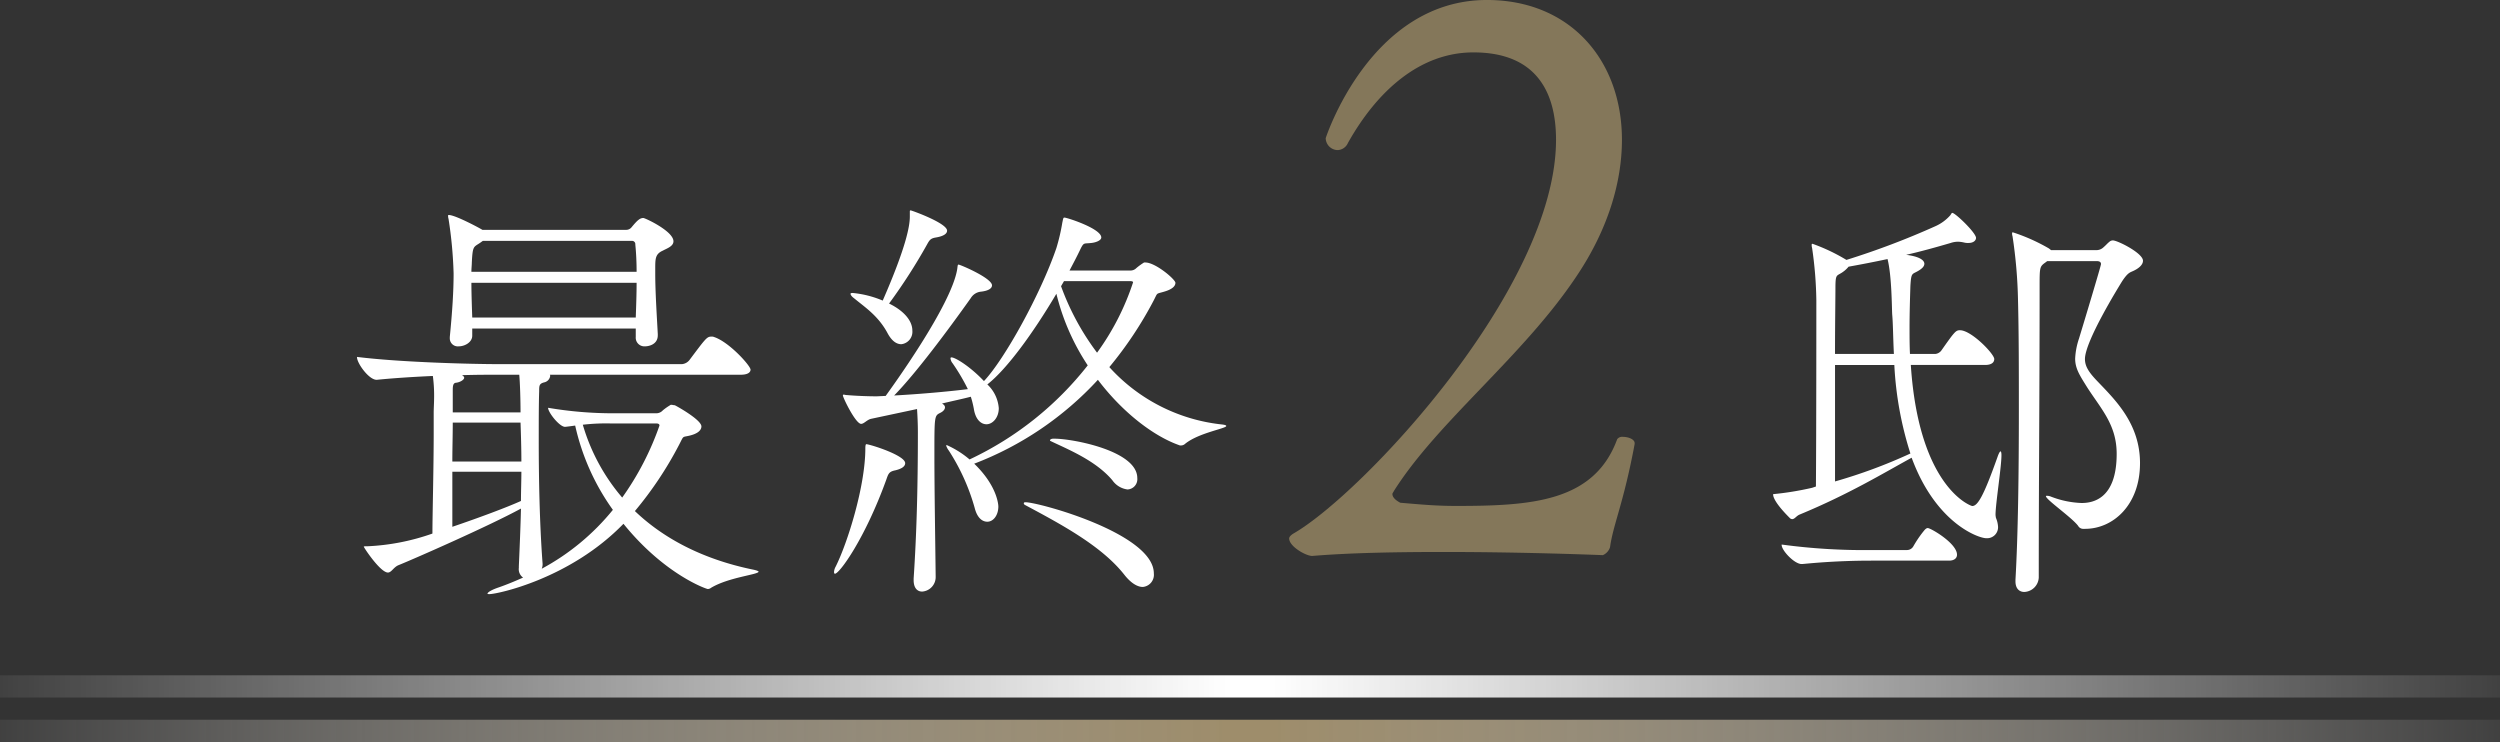 <svg xmlns="http://www.w3.org/2000/svg" xmlns:xlink="http://www.w3.org/1999/xlink" width="450" height="133.555" viewBox="0 0 450 133.555">
  <rect x="0" y="0" width="450" height="133.555" fill="#333333" stroke="none"/>
  <defs>
    <linearGradient id="linear-gradient" x1="0.982" y1="0.5" x2="-0.07" y2="0.5" gradientUnits="objectBoundingBox">
      <stop offset="0" stop-color="#fff"/>
      <stop offset="1" stop-color="#fff" stop-opacity="0"/>
    </linearGradient>
    <linearGradient id="linear-gradient-2" x1="0.982" y1="0.5" x2="-0.07" y2="0.5" gradientUnits="objectBoundingBox">
      <stop offset="0" stop-color="#9e8d6b"/>
      <stop offset="1" stop-color="#fff" stop-opacity="0"/>
    </linearGradient>
    <linearGradient id="linear-gradient-3" x1="0.018" x2="1.07" xlink:href="#linear-gradient"/>
    <linearGradient id="linear-gradient-4" x1="0.018" x2="1.07" xlink:href="#linear-gradient-2"/>
  </defs>
  <g id="mv-txt02-sp" transform="translate(-1150 -812.445)">
    <path id="パス_3" data-name="パス 3" d="M0,0H225V4H0Z" transform="translate(1150 934)" fill="url(#linear-gradient)"/>
    <path id="パス_1" data-name="パス 1" d="M0,0H225V4H0Z" transform="translate(1150 942)" fill="url(#linear-gradient-2)"/>
    <path id="パス_2" data-name="パス 2" d="M72.632-50c1.3,0,1.754-.457,1.754-.915,0-.686-3.812-4.956-6.557-5.871a.967.967,0,0,0-.457-.076c-.839,0-.991.229-3.965,4.194a1.932,1.932,0,0,1-1.372.762H29.019c-4.346,0-17.461-.3-25.467-1.3v.076c0,1.067,2.135,4.041,3.507,4.041h.076c2.974-.3,6.634-.534,10.065-.686a26.556,26.556,0,0,1,.229,3.584c0,1.22-.076,2.287-.076,2.974v3.584c0,6.481-.229,14.945-.229,18.223A40.408,40.408,0,0,1,5.382-19.12c-.457,0-.61,0-.61.076,0,.152,2.974,4.651,4.346,4.651.61,0,.991-.915,1.83-1.3,2.669-1.067,16.393-7.091,22.112-10.217-.076,3.355-.229,6.862-.381,10.37v.3a1.842,1.842,0,0,0,.762,1.754c-1.372.61-2.821,1.22-4.346,1.754-1.372.457-2.059.915-2.059,1.144,0,.076.152.076.381.076,1.372,0,14.487-2.745,24.094-12.657,7.4,9.15,14.945,11.742,15.173,11.742a1.014,1.014,0,0,0,.61-.229c3.2-1.906,8.54-2.364,8.54-2.9,0-.076-.3-.229-1.067-.381-8.845-1.83-15.936-5.49-21.2-10.522A65.925,65.925,0,0,0,61.5-37.343c.915-1.754.534-1.372,1.83-1.677,1.677-.381,2.211-1.067,2.211-1.677,0-1.22-4.727-3.812-4.8-3.812-.229,0-.381-.076-.61-.076a.28.28,0,0,0-.229.076,10.372,10.372,0,0,0-1.3.915,1.589,1.589,0,0,1-1.144.534H49.834a69.713,69.713,0,0,1-11.895-.991c0,.839,2.059,3.431,3.05,3.431.152,0,1.3-.152,1.83-.229a41.431,41.431,0,0,0,6.786,15.173,42.182,42.182,0,0,1-12.81,10.6,2.093,2.093,0,0,0,.152-.991c-.534-7.167-.686-15.326-.686-21.959,0-3.507,0-6.634.076-9,0-.991,0-1.372.915-1.6a1.361,1.361,0,0,0,1.067-1.144A.28.28,0,0,0,38.245-50ZM57.688-57.32c-.152-2.9-.457-7.549-.457-10.827v-.915c0-1.83,0-2.669,1.372-3.279.686-.381,1.906-.762,1.906-1.677,0-1.83-5.109-4.194-5.414-4.194-.61,0-1.067.381-2.135,1.677a1.229,1.229,0,0,1-.991.457H26.121c-.457-.3-4.88-2.669-6.024-2.669-.152,0-.152,0-.152.152a1.717,1.717,0,0,0,.076.534,76.15,76.15,0,0,1,.915,9.836c0,3.2-.229,6.786-.686,11.437v.229a1.441,1.441,0,0,0,1.6,1.449c1.144,0,2.44-.762,2.44-1.906v-1.3H53.723v1.525A1.559,1.559,0,0,0,55.4-55.109c.61,0,2.287-.3,2.287-1.982Zm-3.812-9.226c0,1.982-.076,4.041-.152,6.252H24.291c-.076-2.211-.152-4.422-.152-6.252Zm-.229-6.862c.152,1.525.229,3.2.229,4.88H24.139c0-.61.076-1.22.076-1.677.152-2.974.3-2.745,1.449-3.507l.534-.381H53.037a.583.583,0,0,1,.61.61Zm3.736,32.176c.457,0,.61.152.61.381a51.4,51.4,0,0,1-6.71,12.962A35.388,35.388,0,0,1,44.192-41a36.506,36.506,0,0,1,5.032-.229ZM33.136-32.539c0,1.677-.076,3.507-.076,5.261-2.516,1.144-7.625,3.05-12.352,4.651v-9.912Zm-.152-8.845c.076,2.287.152,4.651.152,7.015H20.708c0-2.364.076-4.727.076-7.015ZM32.755-50c.152,1.677.229,4.88.229,6.786h-12.2V-47.1c0-.686,0-1.372.534-1.449.762-.076,1.525-.534,1.525-.915,0-.152-.152-.3-.381-.457C25.054-50,27.265-50,28.714-50Zm126.19,8.921a31.879,31.879,0,0,1-19.977-10.293,68.663,68.663,0,0,0,7.93-11.895c.839-1.6.381-1.22,1.906-1.677,1.6-.457,2.059-1.067,2.059-1.6,0-.61-3.584-3.66-5.414-3.66h-.229a12.058,12.058,0,0,0-1.372.991,1.486,1.486,0,0,1-1.144.457H131.8c.686-1.3,1.372-2.592,1.982-3.889.61-1.22.61-.915,1.906-1.067.839-.076,1.83-.457,1.83-.991,0-1.6-6.176-3.584-6.634-3.584-.229,0-.229.229-.381.915a35.074,35.074,0,0,1-1.067,4.575c-2.821,8.235-9.3,19.977-13.038,23.942-2.364-2.516-5.109-4.27-5.871-4.27a.164.164,0,0,0-.152.152,1.629,1.629,0,0,0,.381.915,35.747,35.747,0,0,1,2.745,4.651c-3.66.457-8.921.915-13.267,1.144,3.889-3.965,9.683-11.742,13.8-17.537a2.412,2.412,0,0,1,1.754-1.144c1.449-.152,2.059-.61,2.059-1.144,0-1.3-5.719-3.736-6.024-3.736-.152,0-.152.152-.229.762C110.6-62.5,99.471-47.255,98.709-46.188l-1.6.076c-1.525,0-3.66-.076-5.414-.229-.229,0-.381-.076-.534-.076s-.152.076-.152.152c0,.381,2.287,5.109,3.279,5.109.534,0,1.067-.762,1.83-.915l8.235-1.754c.076,1.144.152,2.669.152,4.27,0,9.76-.229,18.3-.762,26.229v.3c0,1.449.686,2.059,1.525,2.059a2.614,2.614,0,0,0,2.44-2.669c-.076-6.71-.229-15.859-.229-21.807,0-7.167,0-7.167,1.067-7.7.61-.3.839-.686.839-.991,0-.229-.152-.457-.534-.686,1.906-.457,3.736-.839,5.185-1.22a17.471,17.471,0,0,1,.534,2.135c.3,1.982,1.3,2.821,2.287,2.821,1.067,0,2.211-1.144,2.211-2.9a6.555,6.555,0,0,0-2.059-4.27c3.507-2.745,8.235-9.226,12.428-16.317a40.906,40.906,0,0,0,5.642,12.886A58.741,58.741,0,0,1,113.806-34.75a16.723,16.723,0,0,0-4.117-2.592c-.076,0-.076.076-.076.152a3.084,3.084,0,0,0,.457.839,37.633,37.633,0,0,1,4.651,10.293c.457,1.83,1.372,2.516,2.287,2.516,1.067,0,1.982-1.144,1.982-2.745,0-.229-.152-3.66-4.346-7.7a58.734,58.734,0,0,0,22.264-15.1c4.5,5.947,10.065,10.141,14.563,11.742a.687.687,0,0,0,.381.076,1.092,1.092,0,0,0,.762-.3c2.44-1.982,7.4-2.745,7.4-3.2C160.012-40.926,159.707-41,158.944-41.079ZM103.208-79.584c-.152,0-.152.076-.152.3v.839c0,1.6-.61,5.337-4.88,15.1a18.2,18.2,0,0,0-5.414-1.372c-.3,0-.381.076-.381.152,0,.152.152.457.686.839C94.9-62.2,97.413-60.6,99.09-57.4c.762,1.372,1.6,1.906,2.44,1.906a2.25,2.25,0,0,0,1.982-2.44c0-1.982-1.83-3.736-4.194-4.88a101.1,101.1,0,0,0,6.862-10.675c.457-.839.686-1.067,1.6-1.22,1.372-.229,1.982-.686,1.982-1.22C109.765-77.3,103.36-79.584,103.208-79.584Zm33.549,25.619a45.915,45.915,0,0,1-6.481-11.971l.534-.915h11.818c.457,0,.61.076.61.229A45.682,45.682,0,0,1,136.756-53.965ZM123.871-27.049c-.229,0-.3.076-.3.229,0,.076.076.152.152.229,6.71,3.584,13.953,7.472,17.994,12.657,1.22,1.525,2.364,2.135,3.279,2.135a2.2,2.2,0,0,0,1.982-2.44C146.974-21.407,126.234-27.049,123.871-27.049ZM95.2-37.5s-.152,0-.152.762c0,6.786-3.2,17-5.337,21.273a2.3,2.3,0,0,0-.3.991c0,.152.076.3.152.3.839,0,5.414-6.329,9.226-16.851.381-1.067.457-1.525,1.6-1.754,1.3-.3,1.83-.762,1.83-1.3C102.216-35.513,95.812-37.5,95.2-37.5Zm33.93-.991H128.9c-.381,0-.61.152-.61.3,0,.076,0,.076.152.152,3.2,1.525,8.082,3.507,11.056,7.015a3.92,3.92,0,0,0,2.745,1.677A1.857,1.857,0,0,0,144-31.4C144-36.352,132.258-38.487,129.132-38.487Zm169.66,3.431c-2.44,6.862-3.507,8.692-4.5,8.692-.229,0-9.607-3.279-11.056-25.39h13.343c1.3,0,1.677-.534,1.677-1.067,0-.915-4.117-5.185-6.176-5.185-.763,0-.991.3-3.355,3.66a1.566,1.566,0,0,1-1.067.61h-4.575c-.076-1.6-.076-3.2-.076-4.727,0-2.592.076-5.032.152-7.472.152-2.592.3-2.059,1.525-2.821.61-.381.991-.762.991-1.22,0-.3-.229-1.22-3.279-1.6,2.669-.61,5.414-1.372,8.006-2.135a4.317,4.317,0,0,1,1.372-.229,5.981,5.981,0,0,1,1.067.152,2.86,2.86,0,0,0,.762.076c.915,0,1.372-.457,1.372-.915,0-.915-3.736-4.5-4.27-4.5-.152,0-.229.3-.457.534a7.837,7.837,0,0,1-2.516,1.83,142.4,142.4,0,0,1-16.088,6.1,33.121,33.121,0,0,0-6.1-2.9c-.152,0-.152.076-.152.229a1.717,1.717,0,0,0,.076.534,70.987,70.987,0,0,1,.762,9.378c0,2.745,0,23.713-.076,33.549l-.686.229a53.945,53.945,0,0,1-7.015,1.144v.076c0,.381.3,1.525,2.974,4.194a.659.659,0,0,0,.457.229c.458,0,.763-.61,1.372-.839,8.845-3.66,15.1-7.472,20.129-10.217,4.346,11.818,12.047,14.487,13.42,14.487a1.981,1.981,0,0,0,2.135-2.059,4.819,4.819,0,0,0-.381-1.6,4.3,4.3,0,0,1-.076-.534c0-1.982,1.067-8.616,1.067-10.751,0-.457-.076-.686-.152-.686C299.173-36.2,298.868-35.284,298.792-35.055Zm25.7.991c0-7.167-4.5-11.437-7.777-14.868-1.449-1.525-2.135-2.592-2.135-3.889,0-3.2,6.1-13.038,6.71-14.03.915-1.372,1.3-1.525,1.83-1.754,1.067-.457,1.906-1.144,1.906-1.906,0-1.372-4.575-3.66-5.414-3.66a.931.931,0,0,0-.686.3c-.229.152-.534.534-1.067.991a1.831,1.831,0,0,1-1.144.457h-8.235l-.381-.3a33.382,33.382,0,0,0-6.481-2.9c-.153,0-.153.076-.153.229a1.341,1.341,0,0,0,.076.457,86.915,86.915,0,0,1,.991,11.59c.152,6.024.152,12.962.152,19.977,0,11.132-.152,22.341-.61,30.27v.3c0,1.372.762,1.906,1.6,1.906a2.723,2.723,0,0,0,2.592-2.592c0-17.689.152-33.32.152-52.23,0-3.66,0-3.736,1.068-4.5l.3-.229h8.921c.457,0,.762.152.762.534,0,.3-3.126,10.675-3.965,13.42a13.065,13.065,0,0,0-.686,3.584c0,1.83.839,3.05,2.211,5.261,2.516,3.889,5.261,6.71,5.261,11.895,0,8.311-4.5,8.845-6.329,8.845a16.846,16.846,0,0,1-5.49-1.144,1.832,1.832,0,0,0-.762-.152c-.076,0-.152,0-.152.076,0,.61,4.651,3.812,5.795,5.337a1.037,1.037,0,0,0,.991.534h.229C319.608-22.246,324.487-26.516,324.487-34.064Zm-41.326-1.754a93.51,93.51,0,0,1-13.572,5.032V-51.754h10.675A62.424,62.424,0,0,0,283.161-35.818Zm-2.974-17.918h-10.6c0-5.49.076-10.065.076-11.742,0-2.44.152-2.287.915-2.745a5.1,5.1,0,0,0,1.449-1.22c2.135-.381,4.5-.839,7.015-1.372.762,3.05.762,8.616.839,9.988C280.035-59.226,280.035-56.786,280.188-53.736Zm6.1,31.338c-.152,0-.3.076-.534.3a20.049,20.049,0,0,0-2.059,2.974,1.315,1.315,0,0,1-1.144.686h-6.1a110.989,110.989,0,0,1-16.469-.991v.076c0,.991,2.287,3.431,3.584,3.431h.152c.915-.076,5.795-.61,12.428-.61H290.1c1.067,0,1.449-.534,1.449-1.067C291.548-19.653,286.821-22.4,286.287-22.4Z" transform="translate(1210.713 929.896)" fill="#fff"/>
    <path id="パス_4" data-name="パス 4" d="M276.989-47.343v-.143c0-.715-1.144-1.144-2.144-1.144a1.113,1.113,0,0,0-1,.429C269.7-36.907,258.4-36.192,244.822-36.192c-3.717,0-6.576-.286-10.007-.572-.572-.286-1.43-.858-1.43-1.573,0-.143.143-.286.286-.572,7.863-12.438,23.16-24.161,32.739-38.457C272.129-85.8,274.7-94.378,274.7-102.1c0-14.3-9.293-25.162-24.3-25.162-21.016,0-29.022,24.876-29.022,24.876a2.2,2.2,0,0,0,2.144,2.144,2.113,2.113,0,0,0,1.859-1.287c5.29-9.436,13.01-16.3,22.588-16.3,11.437,0,14.868,7.291,14.868,15.726,0,26.734-35.026,63.9-47.321,70.91-.429.286-.715.572-.715.858,0,1.43,3,3.145,4.146,3.145,6.862-.572,15.44-.715,23.732-.715,14.868,0,28.593.572,28.593.572a2.347,2.347,0,0,0,1.287-1.43C273.129-32.9,274.988-36.621,276.989-47.343Z" transform="translate(1167.248 939.705)" fill="#84775a"/>
    <path id="パス_5" data-name="パス 5" d="M225,0H0V4H225Z" transform="translate(1375 934)" fill="url(#linear-gradient-3)"/>
    <path id="パス_6" data-name="パス 6" d="M225,0H0V4H225Z" transform="translate(1375 942)" fill="url(#linear-gradient-4)"/>
  </g>
</svg>
